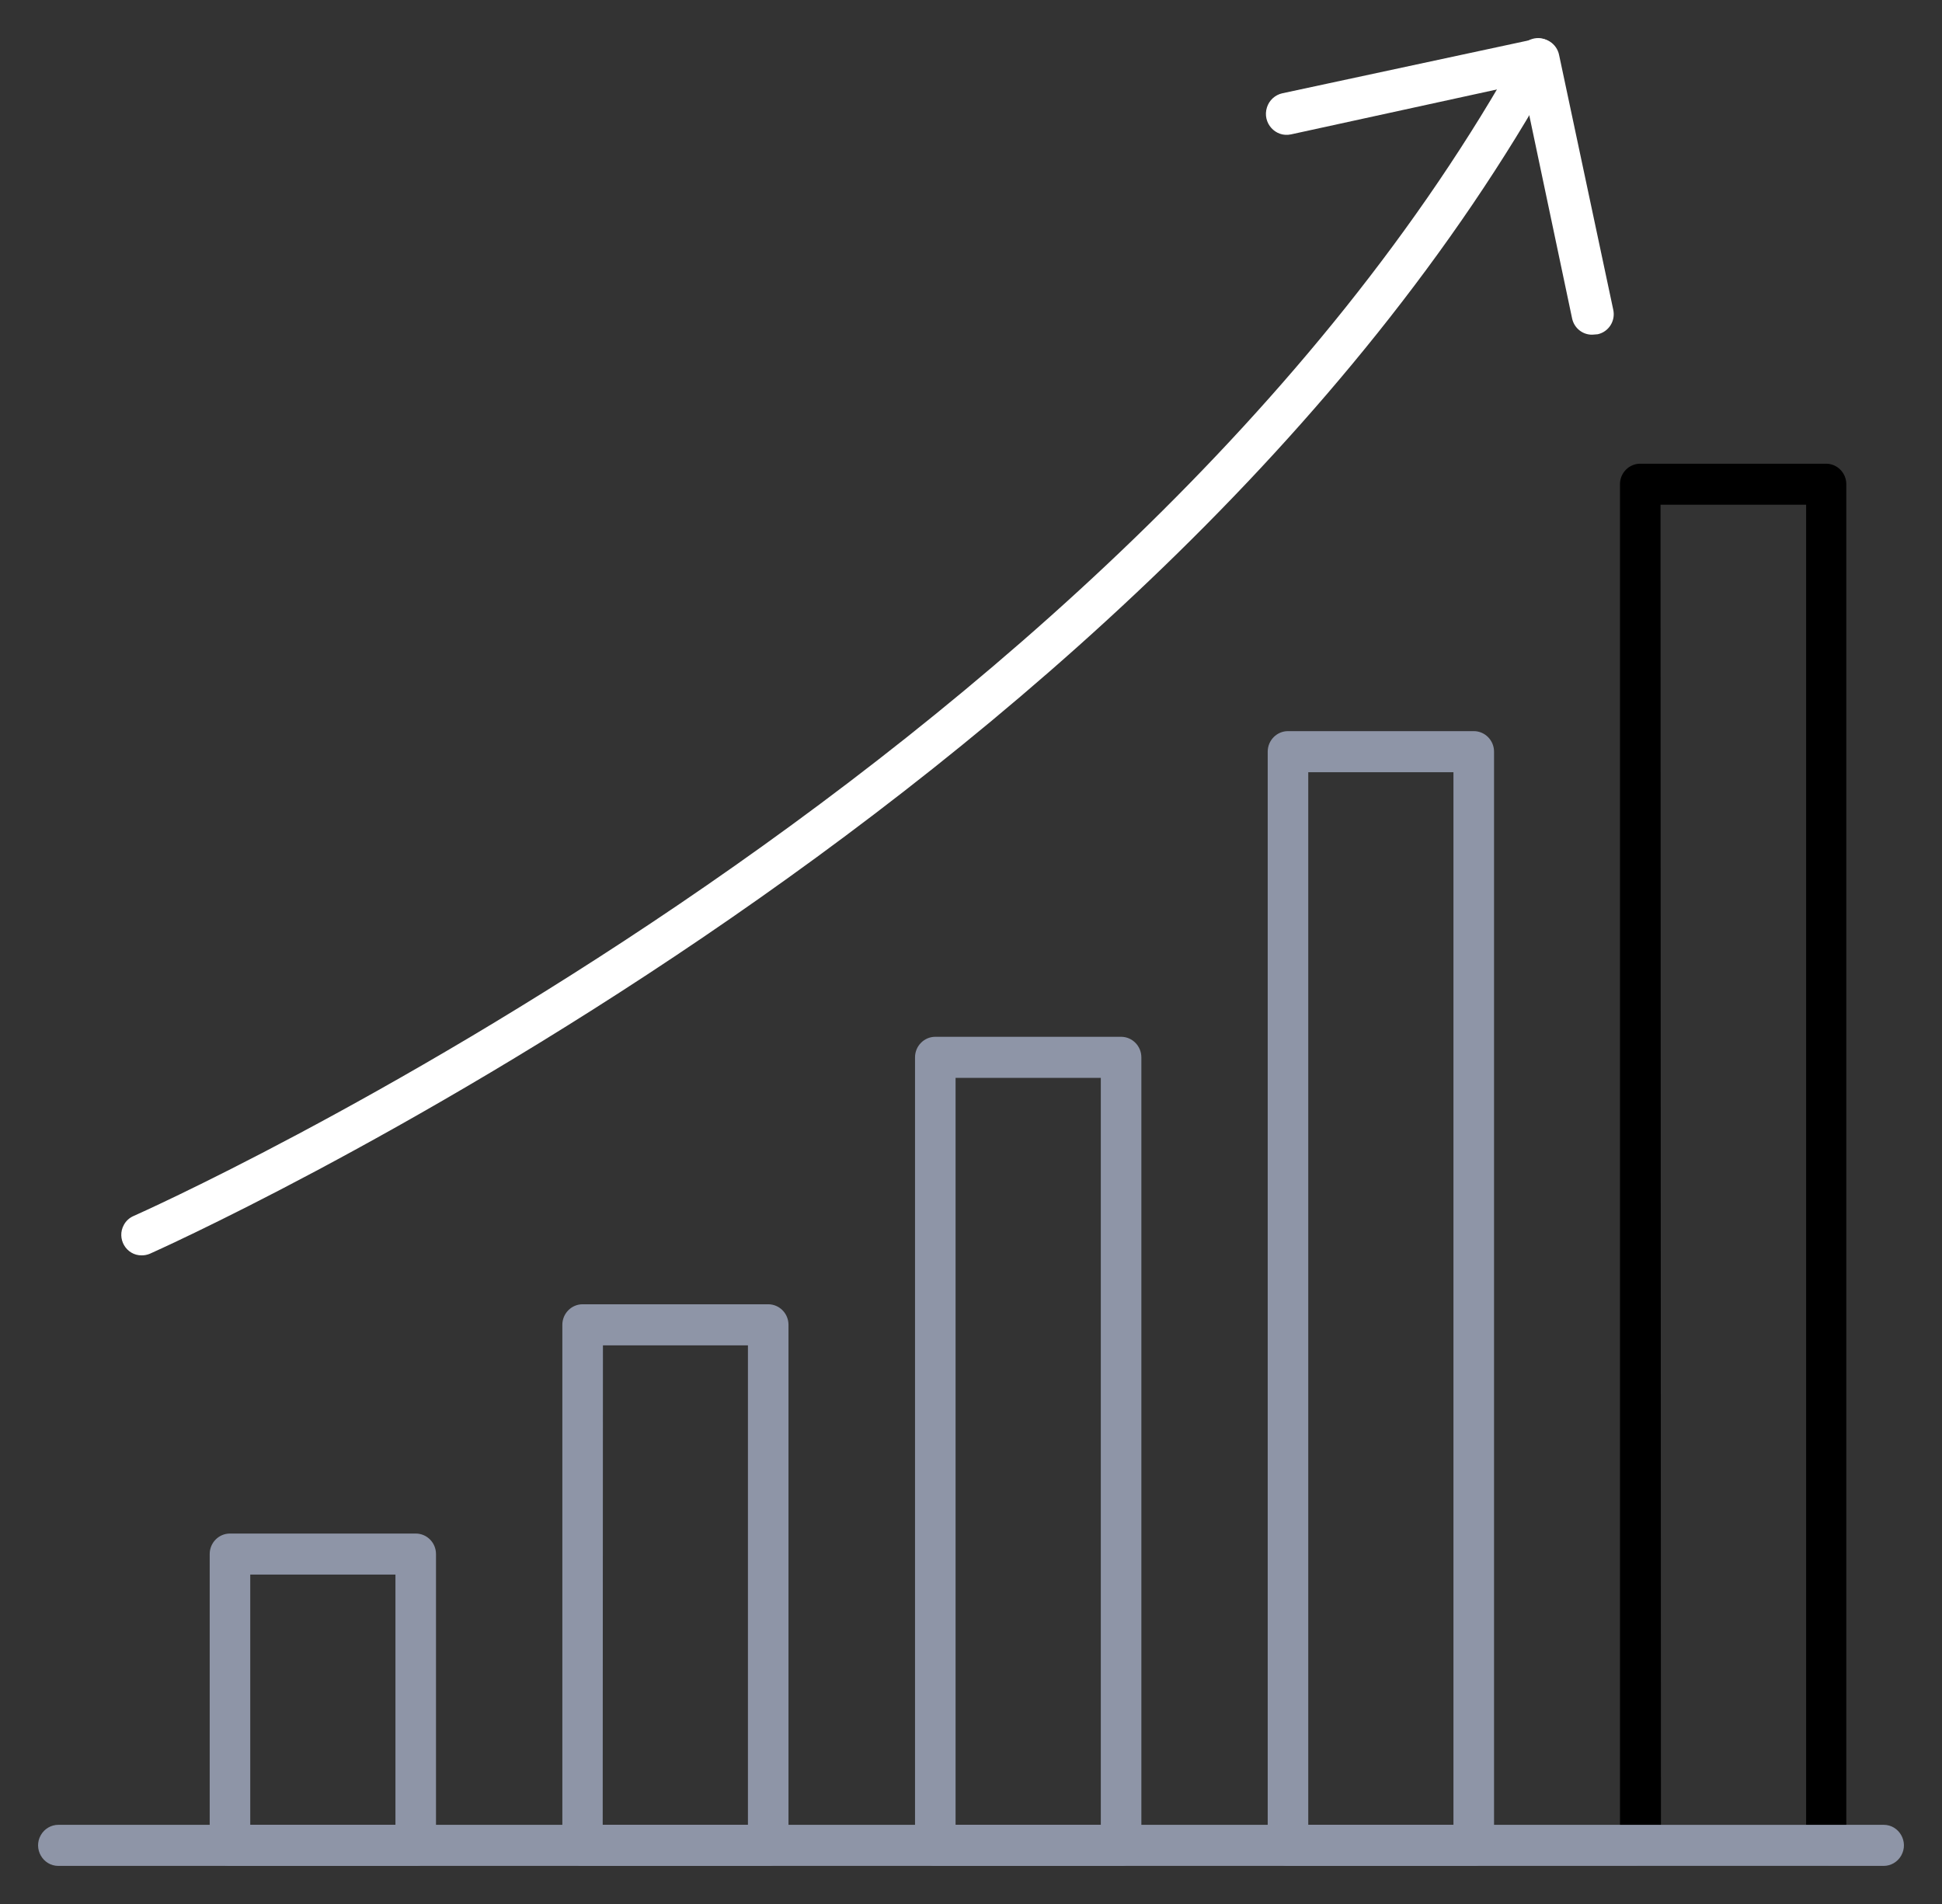 <?xml version="1.0" encoding="UTF-8"?> <svg xmlns="http://www.w3.org/2000/svg" viewBox="0 0 51.00 50.00" data-guides="{&quot;vertical&quot;:[],&quot;horizontal&quot;:[]}"><rect x="0" y="0" width="51.00" height="50.00" fill="#333333" stroke="none"/><defs><linearGradient id="tSvgGradiente38b61799c" x1="26.43" x2="33.954" y1="1.355" y2="22.286" fill="rgb(0, 0, 0)" gradientUnits="userSpaceOnUse" gradientTransform=""><stop offset="0.09" stop-color="hsl(0,0%,100%)" stop-opacity="0.9" transform="translate(-6070, -5046)"></stop><stop offset="0.53" stop-color="hsl(185.832,100%,77.84%)" stop-opacity="0.9" transform="translate(-6070, -5046)"></stop><stop offset="1" stop-color="hsl(217.368,82.27%,60.2%)" stop-opacity="0.9" transform="translate(-6070, -5046)"></stop></linearGradient><linearGradient id="tSvgGradient1837b3dc769" x1="33.699" x2="38.215" y1="23.035" y2="41.082" fill="rgb(0, 0, 0)" gradientUnits="userSpaceOnUse" gradientTransform=""><stop offset="0.09" stop-color="hsl(0,0%,100%)" stop-opacity="0.9" transform="translate(-6070, -5046)"></stop><stop offset="0.53" stop-color="hsl(185.832,100%,77.84%)" stop-opacity="0.9" transform="translate(-6070, -5046)"></stop><stop offset="1" stop-color="hsl(217.368,82.27%,60.2%)" stop-opacity="0.9" transform="translate(-6070, -5046)"></stop></linearGradient><linearGradient id="tSvgGradient910b2badb5" x1="44.74" x2="46.29" y1="12.814" y2="48.363" gradientUnits="userSpaceOnUse" gradientTransform=""><stop offset="0.09" stop-color="hsl(0,0%,100%)" stop-opacity="0.9" transform="translate(-6070, -5046)"></stop><stop offset="0.53" stop-color="hsl(185.832,100%,77.84%)" stop-opacity="0.9" transform="translate(-6070, -5046)"></stop><stop offset="1" stop-color="hsl(217.368,82.27%,60.2%)" stop-opacity="0.9" transform="translate(-6070, -5046)"></stop></linearGradient></defs><path fill="url(#tSvgGradient910b2badb5)" stroke="none" fill-opacity="1" stroke-width="1" stroke-opacity="1" id="tSvg25ee02d6e1" title="Path 25" d="M47.965 49C46.335 49 44.705 49 43.076 49C42.782 49 42.543 48.759 42.543 48.461C42.543 36.546 42.543 24.631 42.543 12.716C42.543 12.418 42.782 12.177 43.076 12.177C44.702 12.177 46.328 12.177 47.954 12.177C48.248 12.177 48.487 12.418 48.487 12.716C48.487 24.631 48.487 36.546 48.487 48.461C48.487 48.754 48.255 48.994 47.965 49ZM43.619 47.921C44.89 47.921 46.161 47.921 47.432 47.921C47.432 36.366 47.432 24.811 47.432 13.255C46.158 13.255 44.883 13.255 43.608 13.255C43.612 24.811 43.615 36.366 43.619 47.921Z" style=""></path><path fill="#8e95a7" stroke="none" fill-opacity="1" stroke-width="1" stroke-opacity="1" id="tSvga6d993b057" title="Path 24" d="M49.467 49C33.489 49 17.511 49 1.534 49C1.124 49 0.867 48.55 1.072 48.191C1.167 48.024 1.343 47.921 1.534 47.921C17.511 47.921 33.489 47.921 49.467 47.921C49.877 47.921 50.133 48.371 49.928 48.73C49.833 48.897 49.657 49 49.467 49Z" style=""></path><path fill="#8e95a7" stroke="none" fill-opacity="1" stroke-width="1" stroke-opacity="1" id="tSvg7624b7f761" title="Path 26" d="M38.703 49C37.077 49 35.451 49 33.825 49C33.531 49 33.292 48.759 33.292 48.461C33.292 38.887 33.292 29.313 33.292 19.74C33.292 19.442 33.531 19.2 33.825 19.2C35.451 19.2 37.077 19.2 38.703 19.2C38.997 19.2 39.236 19.442 39.236 19.74C39.236 29.313 39.236 38.887 39.236 48.461C39.236 48.759 38.997 49 38.703 49ZM34.357 47.921C35.628 47.921 36.899 47.921 38.17 47.921C38.17 38.707 38.17 29.493 38.17 20.279C36.899 20.279 35.628 20.279 34.357 20.279C34.357 29.493 34.357 38.707 34.357 47.921Z" style=""></path><path fill="#8e95a7" stroke="none" fill-opacity="1" stroke-width="1" stroke-opacity="1" id="tSvgbad848e747" title="Path 27" d="M29.441 49C27.815 49 26.189 49 24.563 49C24.269 49 24.03 48.759 24.03 48.461C24.03 41.563 24.03 34.665 24.03 27.767C24.03 27.469 24.269 27.227 24.563 27.227C26.189 27.227 27.815 27.227 29.441 27.227C29.735 27.227 29.974 27.469 29.974 27.767C29.974 34.665 29.974 41.563 29.974 48.461C29.974 48.759 29.735 49 29.441 49ZM25.095 47.921C26.366 47.921 27.638 47.921 28.909 47.921C28.909 41.383 28.909 34.845 28.909 28.306C27.638 28.306 26.366 28.306 25.095 28.306C25.095 34.845 25.095 41.383 25.095 47.921Z" style=""></path><path fill="#8e95a7" stroke="none" fill-opacity="1" stroke-width="1" stroke-opacity="1" id="tSvg13531b35f0a" title="Path 28" d="M20.174 49C18.55 49 16.925 49 15.301 49C15.007 49 14.768 48.759 14.768 48.461C14.768 43.904 14.768 39.347 14.768 34.791C14.768 34.493 15.007 34.251 15.301 34.251C16.925 34.251 18.55 34.251 20.174 34.251C20.468 34.251 20.707 34.493 20.707 34.791C20.707 39.347 20.707 43.904 20.707 48.461C20.707 48.759 20.468 49 20.174 49ZM15.828 47.921C17.099 47.921 18.371 47.921 19.642 47.921C19.642 43.724 19.642 39.527 19.642 35.33C18.372 35.33 17.103 35.33 15.834 35.33C15.832 39.527 15.83 43.724 15.828 47.921Z" style=""></path><path fill="#8e95a7" stroke="none" fill-opacity="1" stroke-width="1" stroke-opacity="1" id="tSvgdc1d9c4b76" title="Path 29" d="M10.918 49C9.292 49 7.665 49 6.039 49C5.745 49 5.507 48.759 5.507 48.461C5.507 45.911 5.507 43.361 5.507 40.811C5.507 40.513 5.745 40.272 6.039 40.272C7.665 40.272 9.292 40.272 10.918 40.272C11.212 40.272 11.45 40.513 11.45 40.811C11.45 43.361 11.45 45.911 11.45 48.461C11.45 48.759 11.212 49 10.918 49ZM6.572 47.921C7.843 47.921 9.114 47.921 10.385 47.921C10.385 45.731 10.385 43.541 10.385 41.35C9.114 41.35 7.843 41.35 6.572 41.35C6.572 43.541 6.572 45.731 6.572 47.921Z" style=""></path><path fill="#ffffff" stroke="none" fill-opacity="1" stroke-width="1" stroke-opacity="1" id="tSvg77e4b66556" title="Path 31" d="M41.819 8.789C41.563 8.795 41.34 8.616 41.286 8.363C40.853 6.309 40.42 4.255 39.987 2.202C37.959 2.644 35.932 3.087 33.904 3.529C33.495 3.618 33.143 3.225 33.272 2.82C33.331 2.633 33.485 2.492 33.675 2.45C35.879 1.977 38.082 1.504 40.285 1.031C40.582 0.951 40.885 1.141 40.945 1.447C41.419 3.676 41.893 5.906 42.367 8.136C42.43 8.428 42.246 8.716 41.957 8.778C41.911 8.782 41.865 8.785 41.819 8.789Z" style=""></path><path fill="#ffffff" stroke="none" fill-opacity="1" stroke-width="1" stroke-opacity="1" id="tSvgdcb57af538" title="Path 30" d="M3.723 32.967C3.312 32.971 3.053 32.523 3.255 32.162C3.312 32.059 3.402 31.978 3.51 31.932C3.77 31.818 29.319 20.43 39.928 1.274C40.072 1.015 40.397 0.924 40.652 1.069C40.916 1.214 41.01 1.55 40.86 1.814C30.07 21.277 4.197 32.806 3.936 32.924C3.868 32.952 3.796 32.967 3.723 32.967Z" style=""></path></svg> 